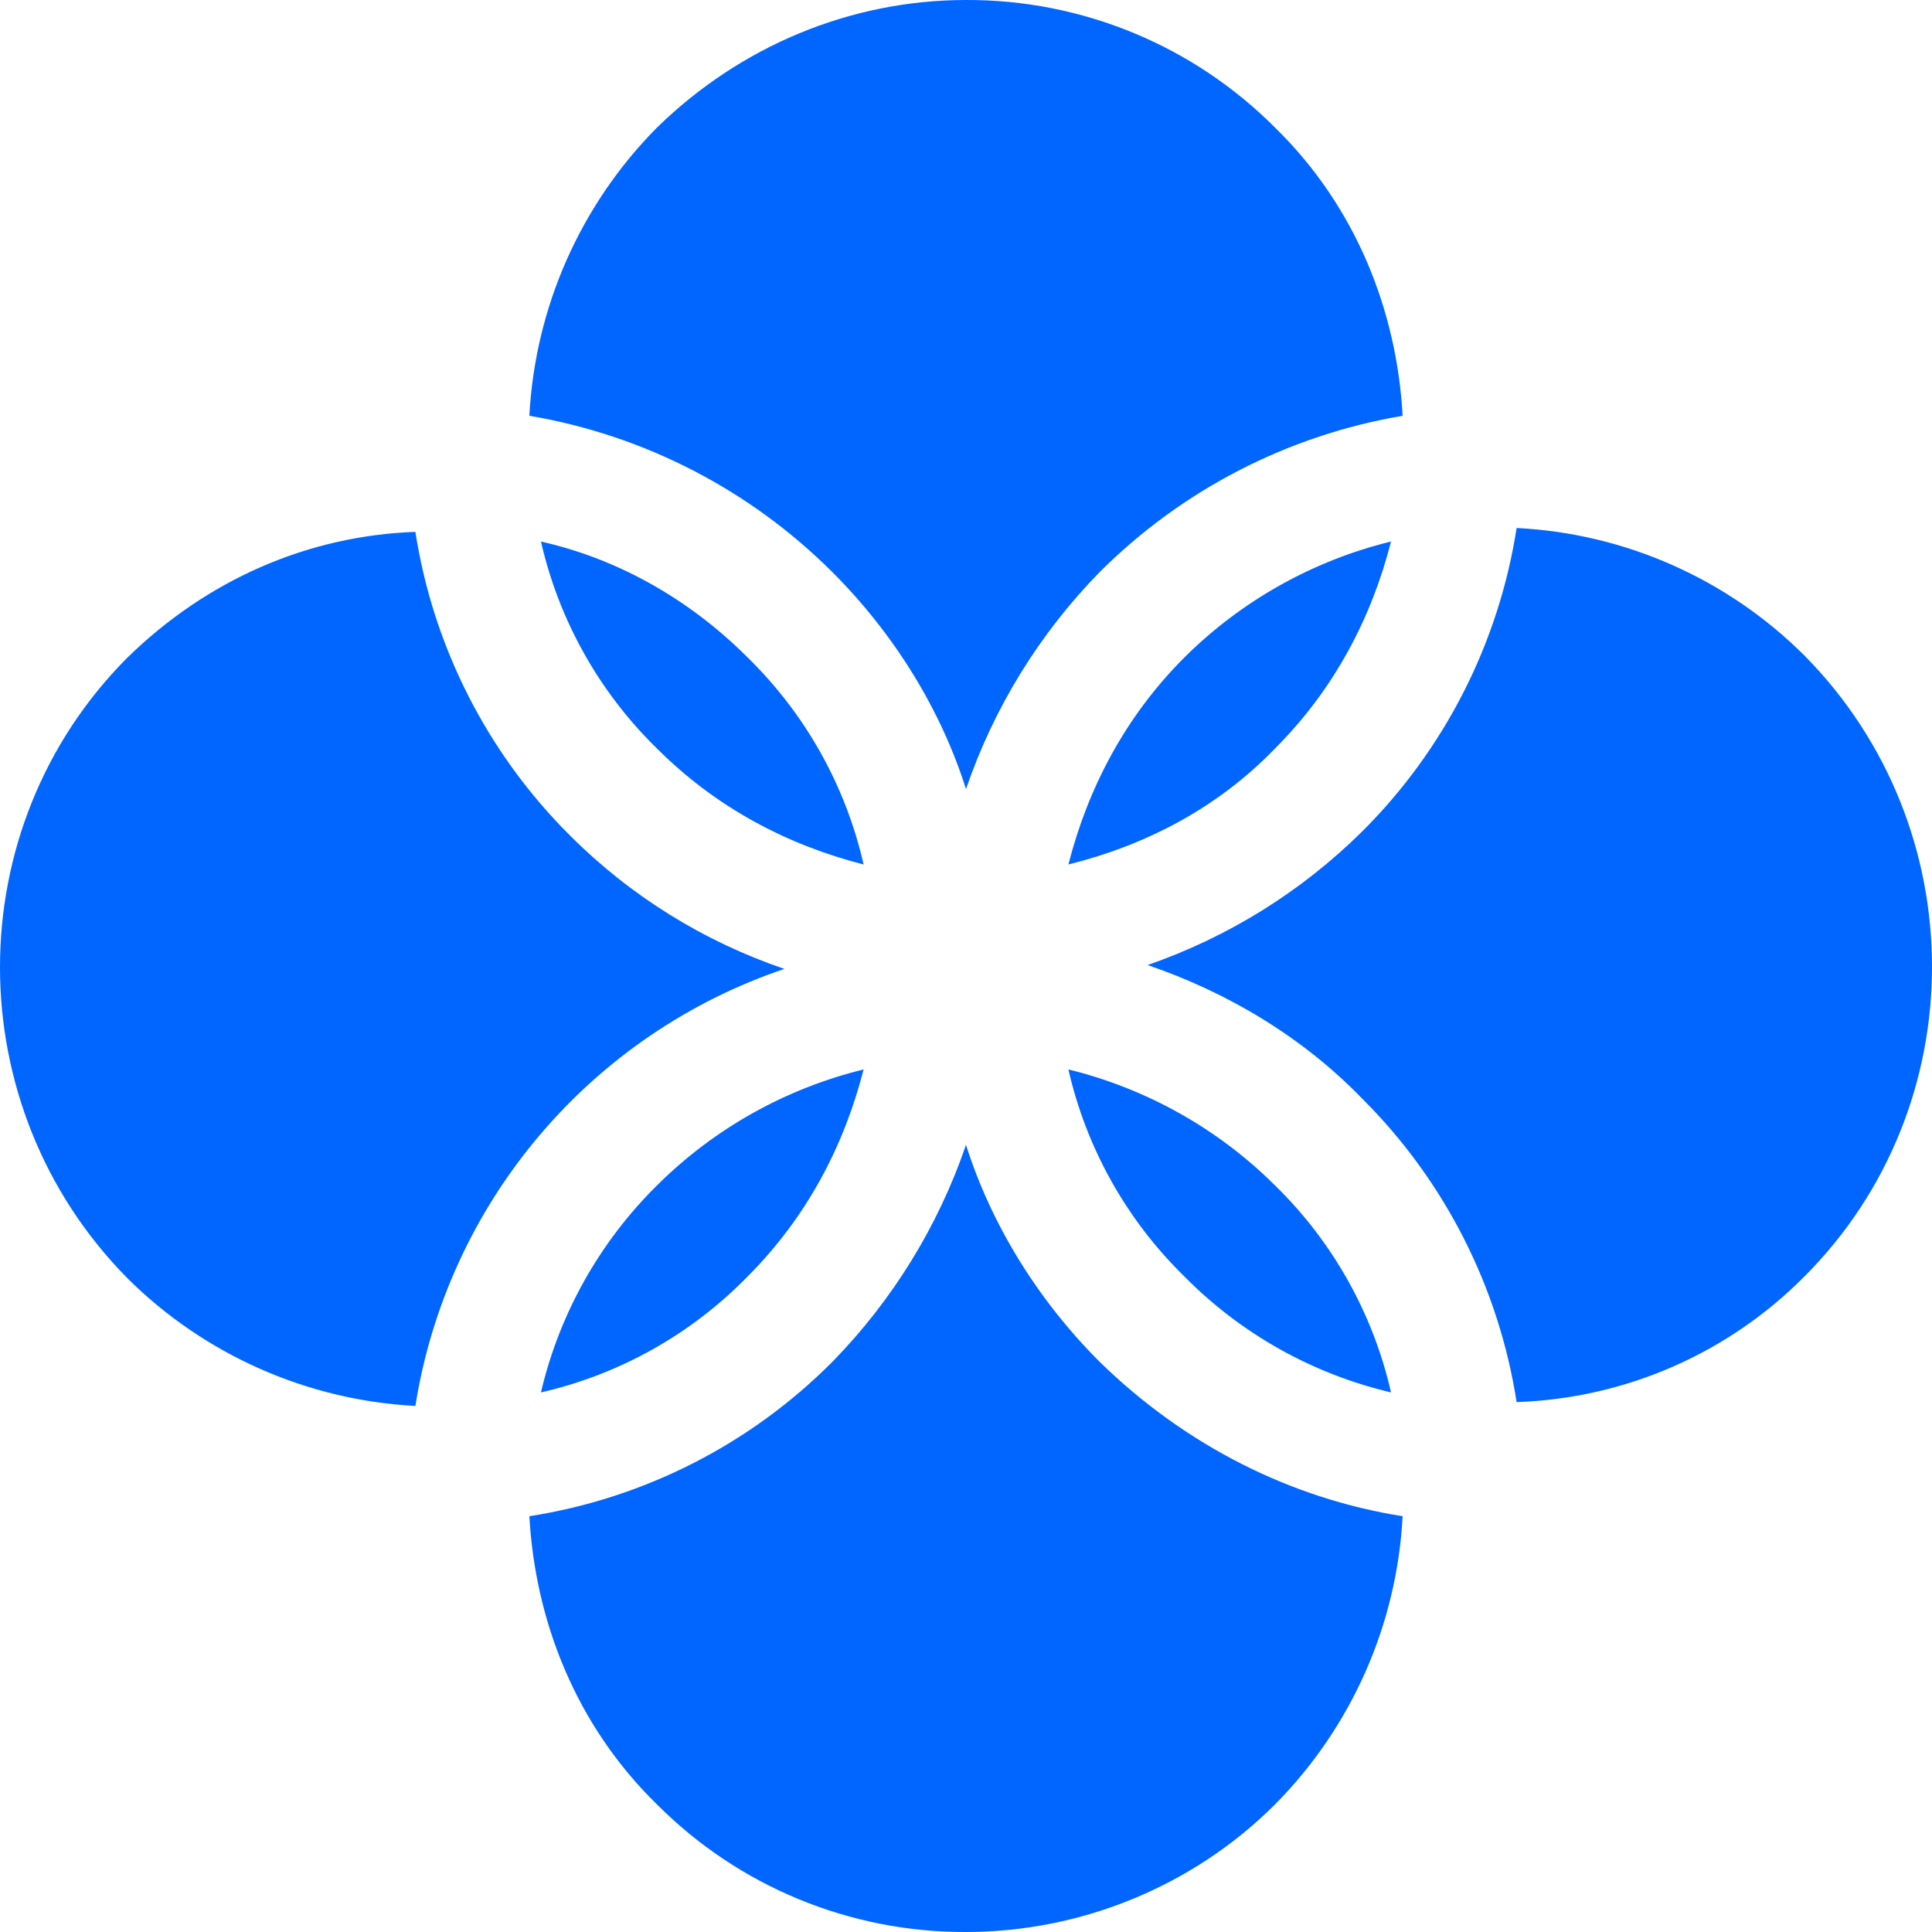 <svg width="24" height="24" viewBox="0 0 24 24" fill="none" xmlns="http://www.w3.org/2000/svg">
<g clip-path="url(#clip0_5561_1743)">
<path d="M17.28 17.297C17.057 16.32 16.557 15.427 15.84 14.727C15.131 14.021 14.243 13.523 13.272 13.285C13.495 14.263 13.995 15.155 14.712 15.856C15.415 16.569 16.305 17.068 17.28 17.297ZM15.84 9.297C16.584 8.552 17.04 7.664 17.28 6.727C16.309 6.964 15.421 7.463 14.712 8.168C13.968 8.913 13.512 9.802 13.272 10.739C14.232 10.499 15.12 10.042 15.84 9.297ZM10.344 7.111C11.112 7.88 11.688 8.817 12 9.802C12.345 8.793 12.911 7.874 13.656 7.111C14.68 6.087 15.996 5.407 17.424 5.165C17.352 3.868 16.848 2.571 15.84 1.586C15.337 1.081 14.738 0.68 14.079 0.408C13.42 0.136 12.713 -0.003 12 4.4246e-05C10.56 4.4246e-05 9.192 0.577 8.16 1.586C7.211 2.544 6.647 3.818 6.576 5.165C8.004 5.407 9.32 6.087 10.344 7.111ZM13.656 16.913C12.888 16.144 12.312 15.207 12 14.222C11.655 15.231 11.089 16.15 10.344 16.913C9.325 17.939 8.005 18.612 6.576 18.835C6.648 20.132 7.152 21.43 8.16 22.414C8.663 22.919 9.262 23.32 9.921 23.592C10.58 23.864 11.287 24.003 12 24C13.44 24 14.832 23.423 15.84 22.414C16.789 21.456 17.353 20.182 17.424 18.835C16.056 18.619 14.736 17.97 13.656 16.913ZM1.584 8.168C-0.528 10.282 -0.528 13.742 1.584 15.88C2.541 16.83 3.814 17.394 5.16 17.465C5.356 16.228 5.887 15.069 6.695 14.112C7.503 13.155 8.557 12.437 9.744 12.036C8.741 11.695 7.829 11.128 7.08 10.378C6.055 9.358 5.382 8.036 5.16 6.607C3.816 6.655 2.568 7.207 1.584 8.168ZM22.416 15.856C24.528 13.742 24.528 10.282 22.416 8.144C21.461 7.191 20.187 6.626 18.84 6.559C18.618 7.988 17.945 9.31 16.92 10.33C16.167 11.075 15.257 11.641 14.256 11.988C15.24 12.324 16.176 12.877 16.92 13.646C17.945 14.666 18.618 15.988 18.84 17.417C20.188 17.372 21.467 16.814 22.416 15.856ZM6.72 6.727C6.943 7.704 7.443 8.597 8.16 9.297C8.904 10.042 9.792 10.499 10.728 10.739C10.505 9.761 10.005 8.869 9.288 8.168C8.568 7.447 7.68 6.943 6.72 6.727ZM6.72 17.297C7.697 17.074 8.589 16.573 9.288 15.856C10.032 15.111 10.488 14.222 10.728 13.285C9.757 13.523 8.869 14.021 8.16 14.727C7.448 15.431 6.948 16.322 6.72 17.297Z" fill="#0066FF"/>
</g>
<defs>
<clipPath id="clip0_5561_1743">
<rect width="24" height="24" fill="white"/>
</clipPath>
</defs>
</svg>
